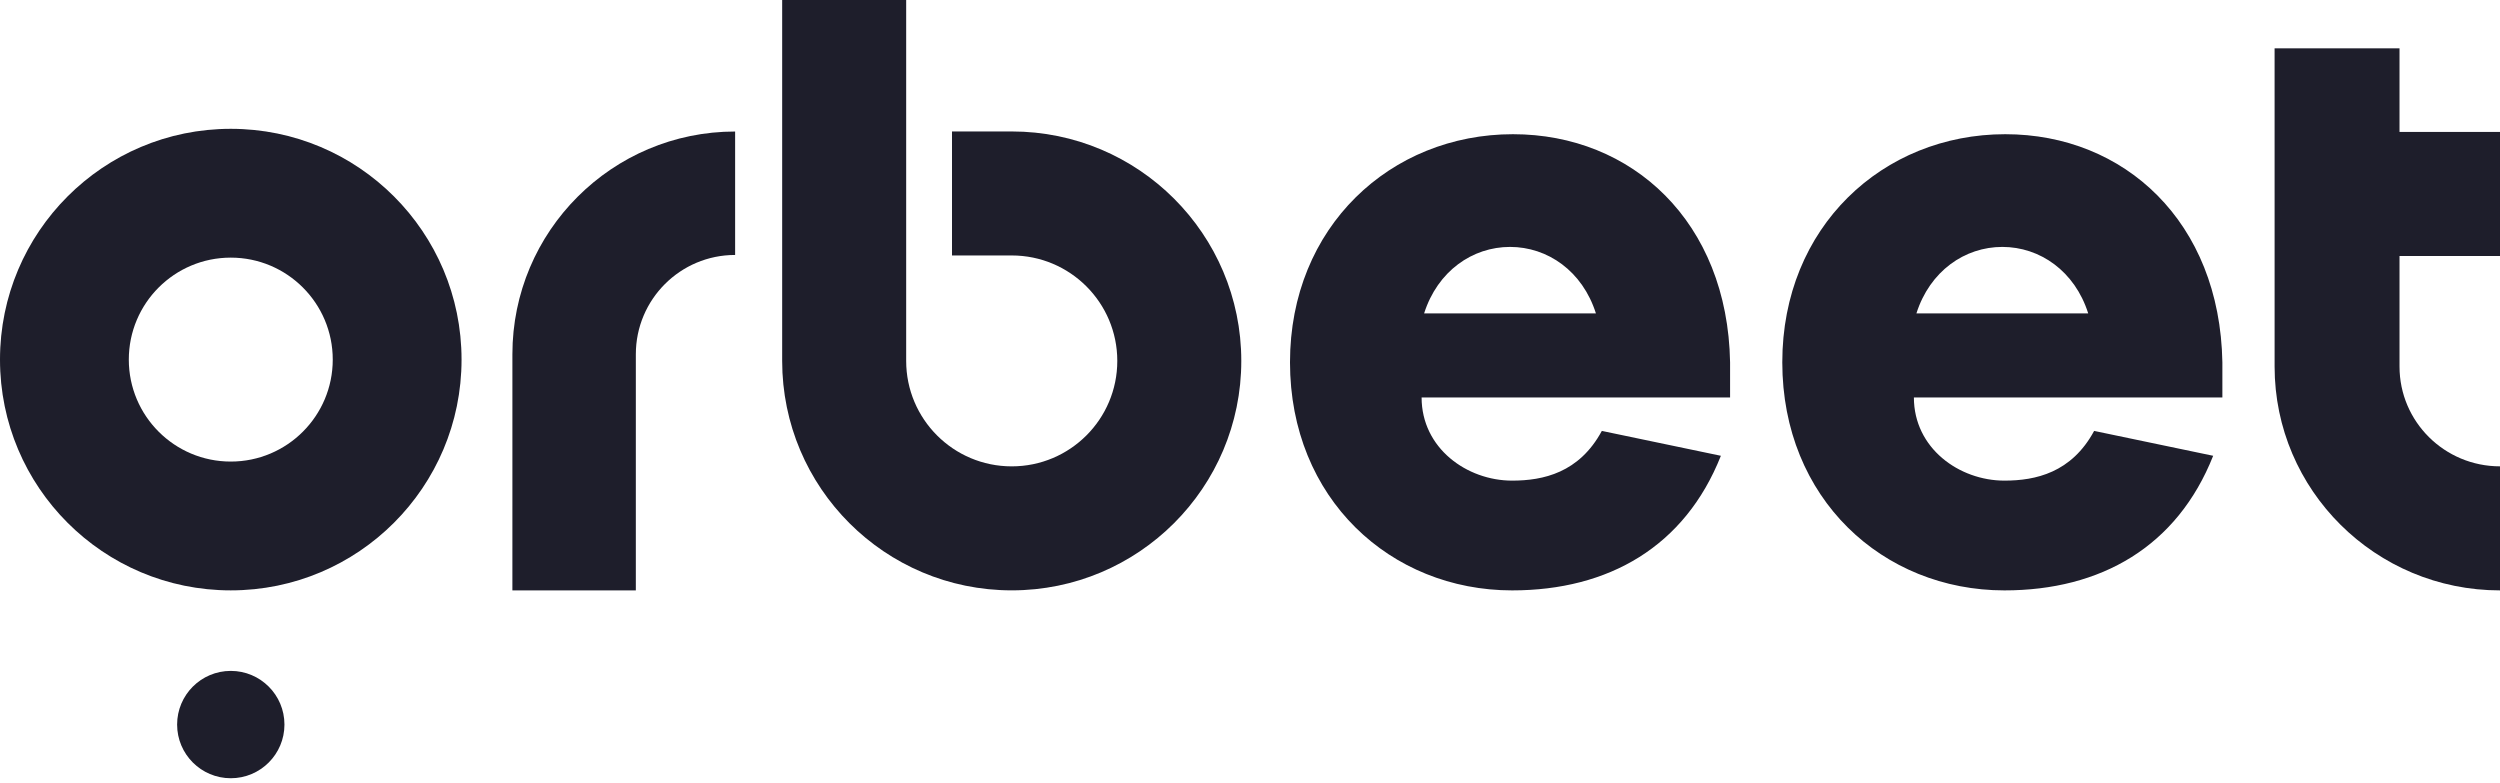 <svg width="300" height="94" viewBox="0 0 300 94" fill="none" xmlns="http://www.w3.org/2000/svg">
<path fill-rule="evenodd" clip-rule="evenodd" d="M287.942 5.8C287.942 5.8 287.942 5.8 280.447 5.8C272.951 5.801 272.951 5.801 272.951 5.801L272.952 23.276C272.952 30.879 272.952 39.142 272.952 43.987C272.952 58.821 285.062 70.847 300 70.847L300 55.961C293.341 55.961 287.943 50.6 287.943 43.987C287.943 40.708 287.943 35.864 287.942 30.719L300 30.719L300 15.832L287.942 15.832L287.942 5.8Z" fill="#1E1E2B"/>
<path d="M170.894 37.605H191.509C189.899 32.528 185.713 29.63 181.205 29.63C176.697 29.63 172.511 32.528 170.894 37.605ZM207.61 47.694H170.592C170.592 53.781 176.026 57.675 181.455 57.675C185.179 57.675 189.504 56.738 192.221 51.709L206.506 54.694C202.181 65.599 193.027 70.847 181.455 70.847C166.872 70.847 154.8 59.835 154.8 43.476C154.8 27.22 166.872 16.105 181.555 16.105C195.84 16.105 207.312 26.602 207.61 43.476V47.694Z" fill="#1E1E2B"/>
<path d="M229.97 37.605H250.585C248.975 32.528 244.788 29.63 240.28 29.63C235.772 29.63 231.586 32.528 229.97 37.605ZM266.685 47.694H229.667C229.667 53.781 235.101 57.675 240.53 57.675C244.255 57.675 248.579 56.738 251.296 51.709L265.581 54.694C261.256 65.599 252.103 70.847 240.53 70.847C225.947 70.847 213.875 59.835 213.875 43.476C213.875 27.22 225.947 16.105 240.631 16.105C254.916 16.105 266.388 26.602 266.685 43.476V47.694Z" fill="#1E1E2B"/>
<path fill-rule="evenodd" clip-rule="evenodd" d="M121.408 55.963C114.407 55.963 108.741 50.293 108.741 43.309L108.741 0C108.741 0 108.741 6.32852e-06 101.3 6.97896e-06C93.86 7.62939e-06 93.86 0 93.86 0L93.86 43.309C93.86 58.52 106.198 70.843 121.408 70.843C136.617 70.843 148.955 58.52 148.955 43.309C148.955 28.098 136.617 15.775 121.408 15.775L114.24 15.775L114.24 30.655L121.408 30.655C128.408 30.655 134.075 36.325 134.075 43.309C134.075 50.293 128.408 55.963 121.408 55.963Z" fill="#1E1E2B"/>
<path fill-rule="evenodd" clip-rule="evenodd" d="M76.3 70.847C76.3 70.847 76.3 70.847 68.894 70.847C61.487 70.847 61.487 70.846 61.487 70.846L61.488 60.68C61.488 54.929 61.488 47.845 61.488 42.51C61.488 27.749 73.454 15.783 88.215 15.783L88.215 30.595C81.635 30.595 76.301 35.93 76.301 42.51C76.301 47.845 76.3 54.93 76.3 60.68L76.3 70.847Z" fill="#1E1E2B"/>
<path fill-rule="evenodd" clip-rule="evenodd" d="M27.693 30.915C20.935 30.915 15.457 36.394 15.457 43.152C15.457 49.91 20.935 55.388 27.693 55.388C34.451 55.388 39.93 49.91 39.93 43.152C39.93 36.394 34.451 30.915 27.693 30.915ZM0 43.152C0 27.857 12.399 15.458 27.693 15.458C42.988 15.458 55.386 27.857 55.386 43.152C55.386 58.446 42.988 70.845 27.693 70.845C12.399 70.845 0 58.446 0 43.152Z" fill="#1E1E2B"/>
<circle cx="27.694" cy="86.948" r="6.44" fill="#1E1E2B"/>
</svg>
